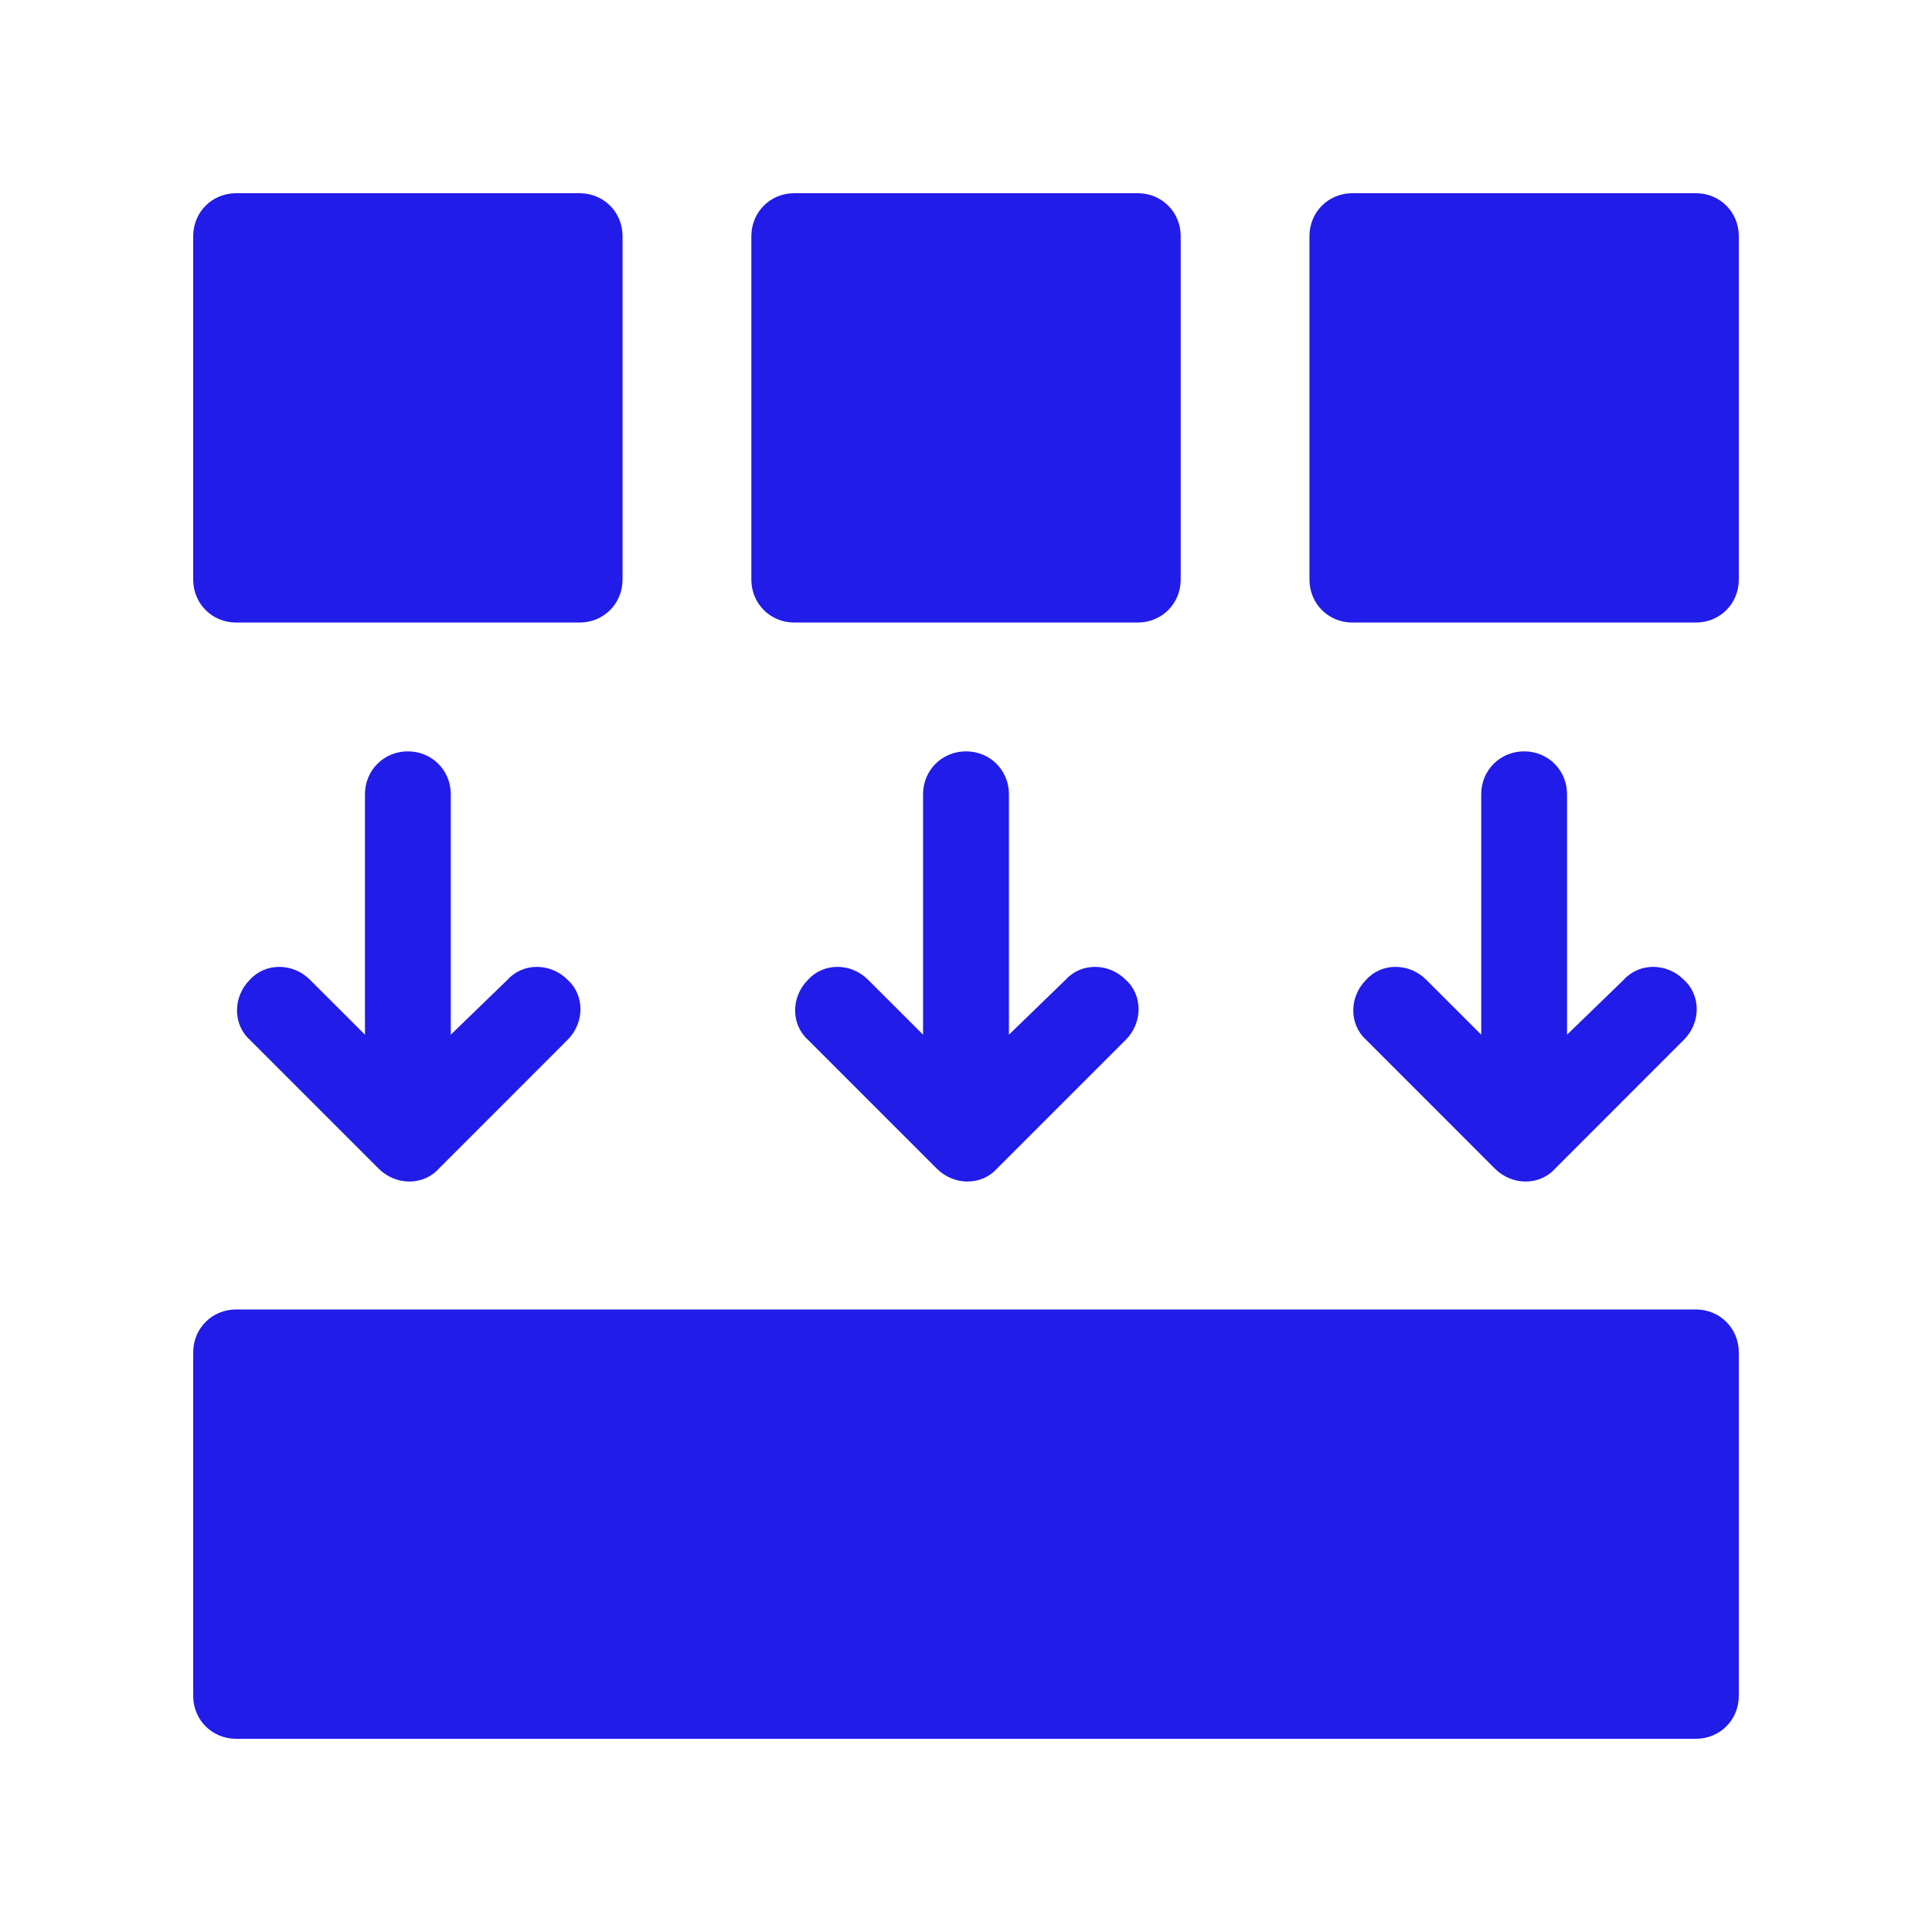 <svg width="40" height="40" viewBox="0 0 40 40" fill="none" xmlns="http://www.w3.org/2000/svg">
<path d="M35.111 27.111H4.889C4.391 27.111 4 27.502 4 28V35.111C4 35.609 4.391 36 4.889 36H35.111C35.609 36 36 35.609 36 35.111V28C36 27.502 35.609 27.111 35.111 27.111ZM34.222 34.222H5.778V28.889H34.222V34.222Z" fill="#211CE8"/>
<path d="M16.445 12.889H23.556C24.053 12.889 24.445 12.498 24.445 12V4.889C24.445 4.391 24.053 4 23.556 4H16.445C15.947 4 15.556 4.391 15.556 4.889V12C15.556 12.498 15.947 12.889 16.445 12.889ZM17.333 5.778H22.667V11.111H17.333V5.778Z" fill="#211CE8"/>
<path d="M35.111 4H28C27.502 4 27.111 4.391 27.111 4.889V12C27.111 12.498 27.502 12.889 28 12.889H35.111C35.609 12.889 36 12.498 36 12V4.889C36 4.391 35.609 4 35.111 4ZM34.222 11.111H28.889V5.778H34.222V11.111Z" fill="#211CE8"/>
<path d="M4.889 12.889H12C12.498 12.889 12.889 12.498 12.889 12V4.889C12.889 4.391 12.498 4 12 4H4.889C4.391 4 4 4.391 4 4.889V12C4 12.498 4.391 12.889 4.889 12.889ZM5.778 5.778H11.111V11.111H5.778V5.778Z" fill="#211CE8"/>
<path d="M8.444 15.556C7.947 15.556 7.556 15.947 7.556 16.445V21.422L6.418 20.285C6.062 19.929 5.493 19.929 5.173 20.285C4.818 20.64 4.818 21.209 5.173 21.529L7.84 24.196C8.196 24.551 8.764 24.551 9.085 24.196L11.751 21.529C12.107 21.173 12.107 20.605 11.751 20.285C11.396 19.929 10.827 19.929 10.507 20.285L9.333 21.422V16.445C9.333 15.947 8.942 15.556 8.444 15.556Z" fill="#211CE8"/>
<path d="M20 15.556C19.502 15.556 19.111 15.947 19.111 16.445V21.422L17.973 20.285C17.618 19.929 17.049 19.929 16.729 20.285C16.373 20.64 16.373 21.209 16.729 21.529L19.396 24.196C19.751 24.551 20.32 24.551 20.64 24.196L23.307 21.529C23.662 21.173 23.662 20.605 23.307 20.285C22.951 19.929 22.382 19.929 22.062 20.285L20.889 21.422V16.445C20.889 15.947 20.498 15.556 20 15.556Z" fill="#211CE8"/>
<path d="M31.556 15.556C31.058 15.556 30.667 15.947 30.667 16.445V21.422L29.529 20.285C29.173 19.929 28.605 19.929 28.285 20.285C27.929 20.64 27.929 21.209 28.285 21.529L30.951 24.196C31.307 24.551 31.876 24.551 32.196 24.196L34.862 21.529C35.218 21.173 35.218 20.605 34.862 20.285C34.507 19.929 33.938 19.929 33.618 20.285L32.444 21.422V16.445C32.444 15.947 32.053 15.556 31.556 15.556Z" fill="#211CE8"/>
<rect x="5.441" y="5.423" width="6.043" height="6.043" fill="#211CE8"/>
<rect x="16.847" y="5.423" width="6.043" height="6.043" fill="#211CE8"/>
<rect x="28.768" y="5.423" width="6.043" height="6.043" fill="#211CE8"/>
<rect x="4.679" y="28.552" width="30.132" height="6.043" fill="#211CE8"/>
</svg>
